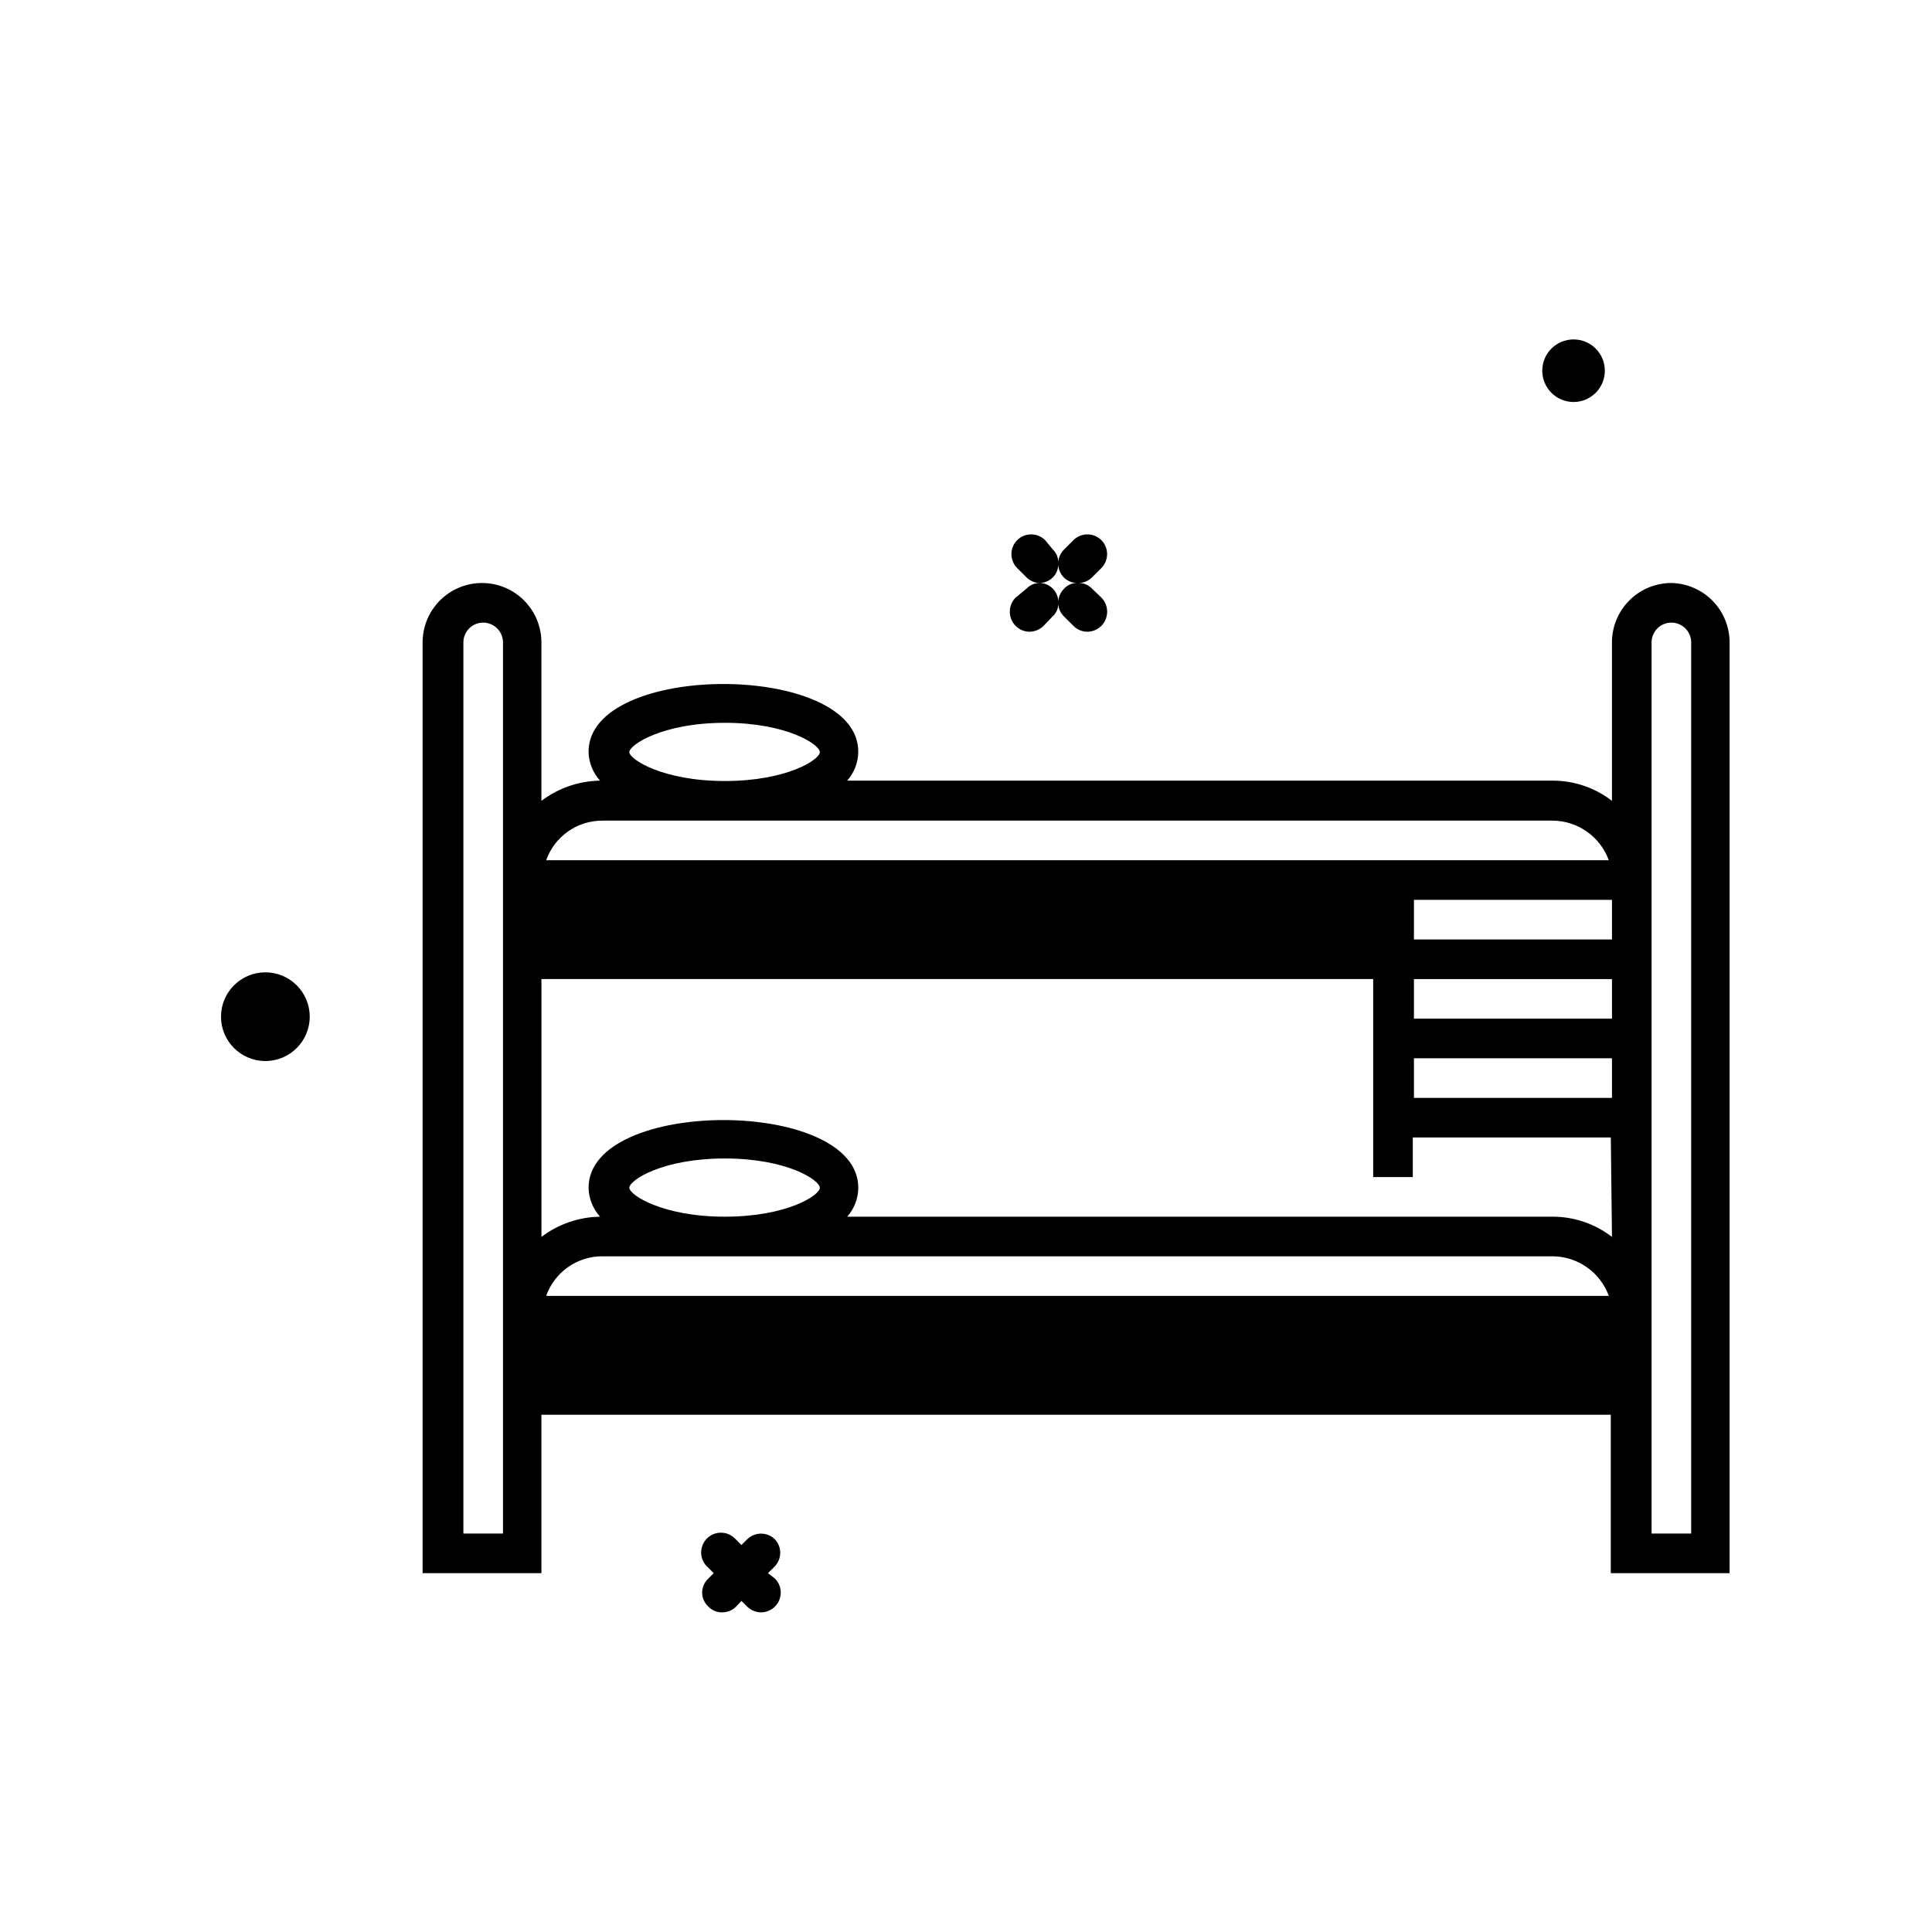 <?xml version="1.0" encoding="UTF-8"?>
<!-- Uploaded to: ICON Repo, www.svgrepo.com, Generator: ICON Repo Mixer Tools -->
<svg fill="#000000" width="800px" height="800px" version="1.1" viewBox="144 144 512 512" xmlns="http://www.w3.org/2000/svg">
 <g>
  <path d="m569.3 242.24c0 4.582-3.715 8.293-8.293 8.293-4.578 0-8.293-3.711-8.293-8.293 0-4.578 3.715-8.289 8.293-8.289 4.578 0 8.293 3.711 8.293 8.289"/>
  <path d="m586.93 298.5c-4.176 0-8.18 1.66-11.133 4.613s-4.613 6.957-4.613 11.133v41.984c-4.508-3.481-10.047-5.363-15.742-5.352h-186.93c1.875-2.113 2.918-4.84 2.938-7.664 0-23.93-71.477-23.93-71.477 0 0.055 2.836 1.137 5.559 3.043 7.664-5.617 0.09-11.055 1.965-15.535 5.352v-41.984c0-5.625-3-10.824-7.871-13.637s-10.875-2.812-15.746 0c-4.871 2.812-7.871 8.012-7.871 13.637v246.66h31.488v-41.984h283.39v41.984h31.488v-246.66c0-4.121-1.617-8.078-4.5-11.023-2.887-2.941-6.809-4.637-10.93-4.723zm-309.63 251.91h-10.496v-236.16c0-2.898 2.348-5.25 5.246-5.25 1.395 0 2.727 0.555 3.711 1.539s1.539 2.32 1.539 3.711zm58.777-214.86c16.48 0 25.191 5.773 25.191 7.766 0 1.996-8.711 7.66-25.191 7.66s-25.297-5.773-25.297-7.66c0-1.887 8.711-7.762 25.297-7.762zm-32.539 25.926h251.91c3.258 0.02 6.434 1.035 9.098 2.91 2.664 1.879 4.691 4.523 5.805 7.586h-281.61c1.082-3.062 3.086-5.715 5.734-7.594 2.648-1.879 5.816-2.891 9.062-2.902zm-14.801 125.95h0.004c1.082-3.062 3.086-5.715 5.734-7.594 2.648-1.879 5.816-2.891 9.062-2.902h251.91c3.258 0.02 6.434 1.035 9.098 2.91 2.664 1.875 4.691 4.523 5.805 7.586zm22.043-28.652c0-1.996 8.711-7.766 25.297-7.766 16.582 0 25.191 5.773 25.191 7.766 0 1.996-8.711 7.66-25.191 7.66s-25.297-5.773-25.297-7.66zm260.41 13.016c-4.508-3.481-10.047-5.363-15.742-5.356h-186.93c1.875-2.113 2.918-4.836 2.938-7.66 0-23.93-71.477-23.93-71.477 0 0.055 2.836 1.137 5.559 3.043 7.66-5.617 0.09-11.055 1.965-15.535 5.356v-68.332h220.42v52.48h10.496v-10.496h52.48zm0-36.84h-52.48v-10.496h52.48zm0-20.992h-52.48v-10.496h52.48zm0-20.992h-52.48v-10.496h52.48zm20.992 157.44h-10.496v-236.16c0-2.898 2.352-5.25 5.25-5.25 1.391 0 2.727 0.555 3.711 1.539s1.535 2.32 1.535 3.711z"/>
  <path d="m413.12 302.39c-2.012 2.074-2.012 5.375 0 7.449 0.969 0.992 2.289 1.555 3.676 1.574 1.418 0 2.777-0.566 3.777-1.574l2.414-2.519v0.004c0.945-0.863 1.477-2.082 1.469-3.359 0.043 1.266 0.566 2.469 1.469 3.359l2.519 2.519v-0.004c0.969 0.992 2.289 1.555 3.676 1.574 1.418 0 2.777-0.566 3.777-1.574 2.012-2.074 2.012-5.375 0-7.449l-2.519-2.414c-0.875-0.922-2.086-1.453-3.359-1.473 1.262-0.059 2.461-0.582 3.359-1.469l2.519-2.519c2-2.039 2-5.305 0-7.344-0.984-0.996-2.328-1.555-3.727-1.555-1.398 0-2.738 0.559-3.727 1.555l-2.414 2.414c-0.914 0.891-1.477 2.082-1.574 3.356-0.016-1.27-0.547-2.481-1.469-3.356l-1.992-2.414c-0.988-0.996-2.328-1.555-3.727-1.555-1.402 0-2.742 0.559-3.727 1.555-2 2.039-2 5.305 0 7.344l2.519 2.519c0.898 0.887 2.094 1.41 3.359 1.469-1.273 0.02-2.484 0.551-3.359 1.473zm9.867-5.352v-0.004c0.93-0.914 1.457-2.16 1.469-3.461 0.059 2.699 2.234 4.875 4.934 4.93-1.277-0.004-2.496 0.527-3.359 1.473-0.914 0.891-1.477 2.082-1.574 3.356-0.105-2.617-2.207-4.719-4.828-4.828 1.262-0.059 2.457-0.582 3.359-1.469z"/>
  <path d="m349.41 551.98c-0.984-0.992-2.324-1.551-3.727-1.551-1.398 0-2.738 0.559-3.723 1.551l-1.469 1.469-1.469-1.469h-0.004c-0.957-1.102-2.336-1.758-3.797-1.801-1.461-0.047-2.875 0.52-3.898 1.559-1.027 1.043-1.574 2.465-1.508 3.926 0.066 1.461 0.738 2.824 1.855 3.769l1.469 1.469-1.469 1.469c-1.012 0.953-1.59 2.281-1.59 3.676 0 1.391 0.578 2.719 1.59 3.672 0.949 1.02 2.281 1.594 3.676 1.574 1.367 0.008 2.688-0.52 3.672-1.469l1.469-1.574 1.469 1.469h0.004c1 1.004 2.359 1.57 3.777 1.574 2.098-0.027 3.981-1.309 4.777-3.25 0.801-1.941 0.367-4.172-1.105-5.672l-1.887-1.469 1.469-1.469c1.051-0.93 1.688-2.238 1.766-3.641 0.078-1.398-0.406-2.773-1.348-3.812z"/>
  <path d="m226.08 413.43c0 6.492-5.262 11.754-11.754 11.754-6.492 0-11.758-5.262-11.758-11.754 0-6.492 5.266-11.754 11.758-11.754 6.492 0 11.754 5.262 11.754 11.754"/>
 </g>
</svg>